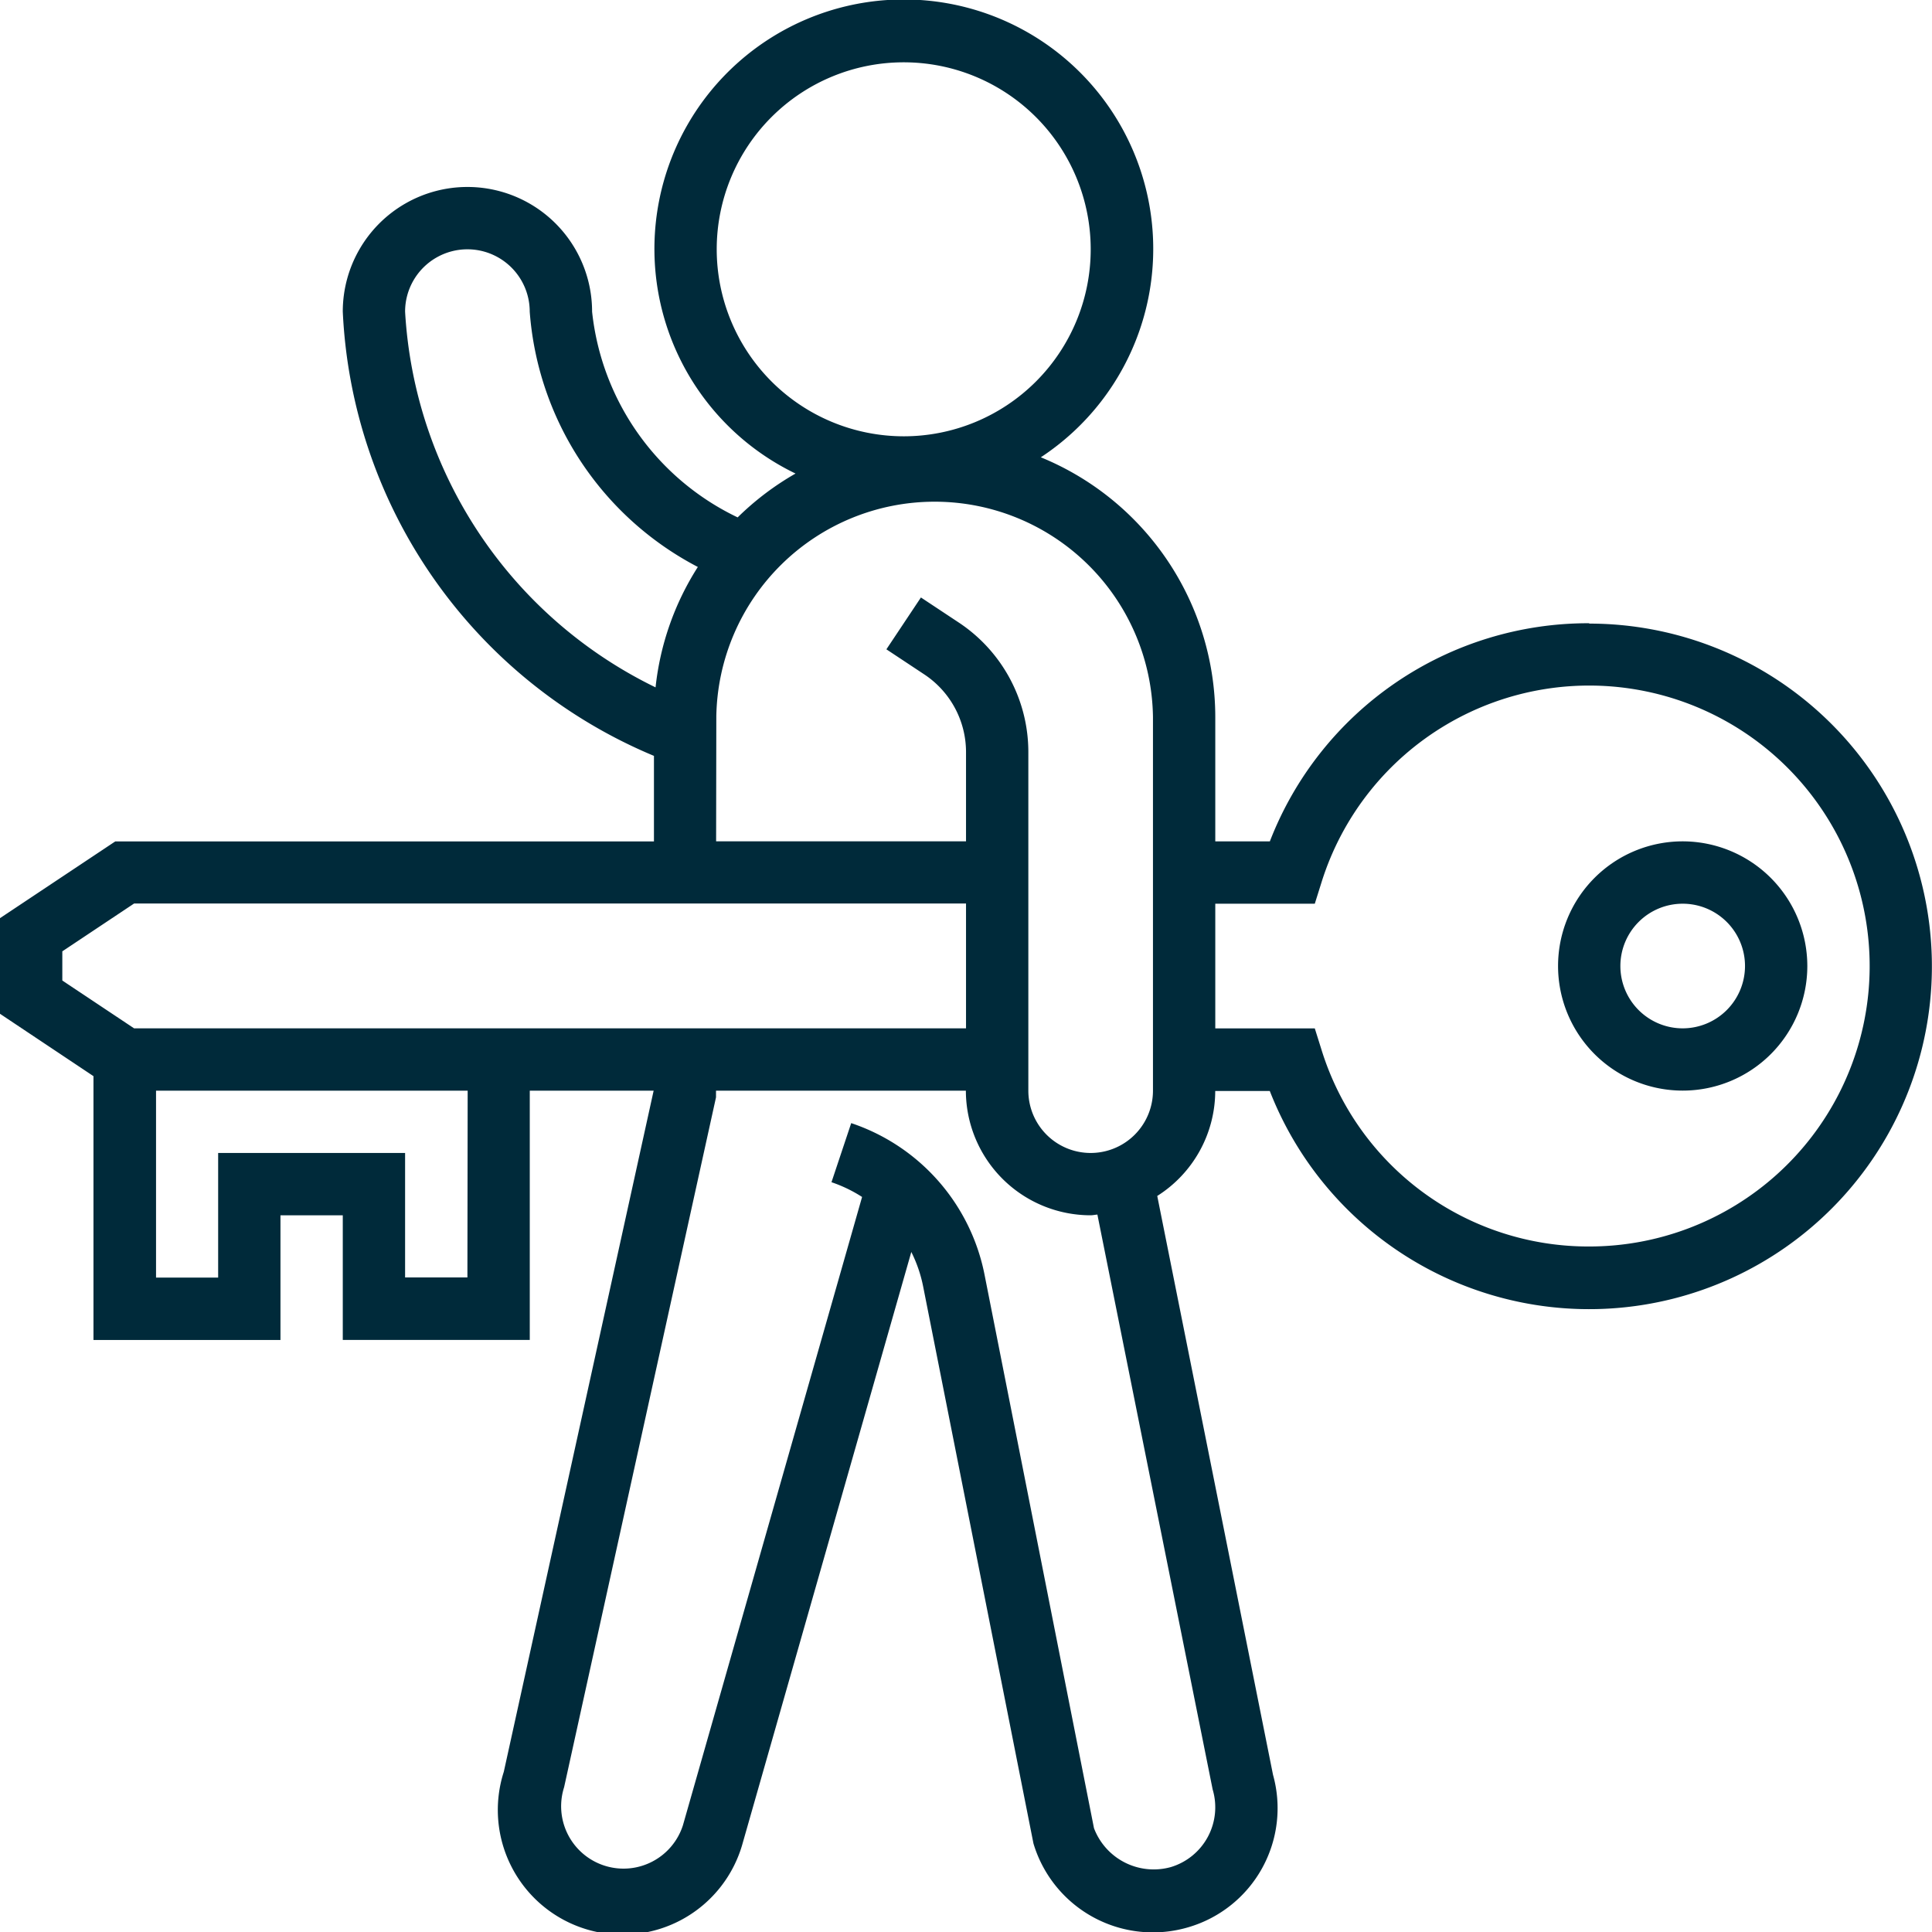 <svg id="key" xmlns="http://www.w3.org/2000/svg" width="38.383" height="38.383" viewBox="0 0 38.383 38.383">
  <path id="Path_234" data-name="Path 234" d="M53.476,28a2.476,2.476,0,1,0,2.476,2.476A2.479,2.479,0,0,0,53.476,28Zm0,3.715a1.238,1.238,0,1,1,1.238-1.238A1.239,1.239,0,0,1,53.476,31.715Z" transform="translate(-20.046 -11.285)" fill="#002A3A"/>
  <path id="Path_235" data-name="Path 235" d="M32.573,13.382a6.78,6.78,0,0,0-6.345,4.334H25.144V15.243a5.582,5.582,0,0,0-3.466-5.158,4.955,4.955,0,1,0-4.873.323,5.594,5.594,0,0,0-1.15.871,5.128,5.128,0,0,1-2.892-4.088,2.476,2.476,0,1,0-4.953,0,10.07,10.07,0,0,0,6.182,8.826l0,1.7H3.289L1,19.241v1.9L2.857,22.38v5.241H6.572V25.144H7.81v2.476h3.715V22.668h2.461L11.009,36.2a2.477,2.477,0,1,0,4.747,1.413l3.349-11.74a2.7,2.7,0,0,1,.238.7l2.189,11.053a2.477,2.477,0,0,0,3.085,1.66,2.464,2.464,0,0,0,1.674-3.026l-2.3-11.5a2.473,2.473,0,0,0,1.152-2.085h1.084a6.81,6.81,0,1,0,6.345-9.286ZM15.239,5.953a3.715,3.715,0,1,1,3.715,3.715A3.718,3.718,0,0,1,15.239,5.953ZM9.048,7.191a1.238,1.238,0,1,1,2.476,0,6.238,6.238,0,0,0,3.34,5.073,5.528,5.528,0,0,0-.84,2.392A8.862,8.862,0,0,1,9.048,7.191Zm6.183,8.045a4.338,4.338,0,0,1,8.675.007v7.425a1.238,1.238,0,1,1-2.476,0V15.945a3.087,3.087,0,0,0-1.379-2.575l-.755-.5L18.61,13.9l.755.5a1.852,1.852,0,0,1,.827,1.545v1.77H15.227ZM2.238,19.9l1.426-.95H20.192V21.43H3.664l-1.426-.95Zm8.048,6.479H9.048V23.906H5.334v2.476H4.1V22.668h6.191ZM25.092,36.552a1.24,1.24,0,0,1-.83,1.541,1.269,1.269,0,0,1-1.528-.773l-2.175-11a3.992,3.992,0,0,0-2.648-3.007l-.392,1.174a2.729,2.729,0,0,1,.608.293L14.568,37.262a1.239,1.239,0,1,1-2.361-.755L15.225,22.8l0-.132h4.964a2.479,2.479,0,0,0,2.476,2.476c.047,0,.091-.011.137-.014Zm7.481-10.788a5.549,5.549,0,0,1-5.316-3.9l-.136-.433H25.144V18.954h1.977l.136-.433a5.572,5.572,0,1,1,5.316,7.243Z" transform="translate(-1 -1)" fill="#002A3A"/>
</svg>

